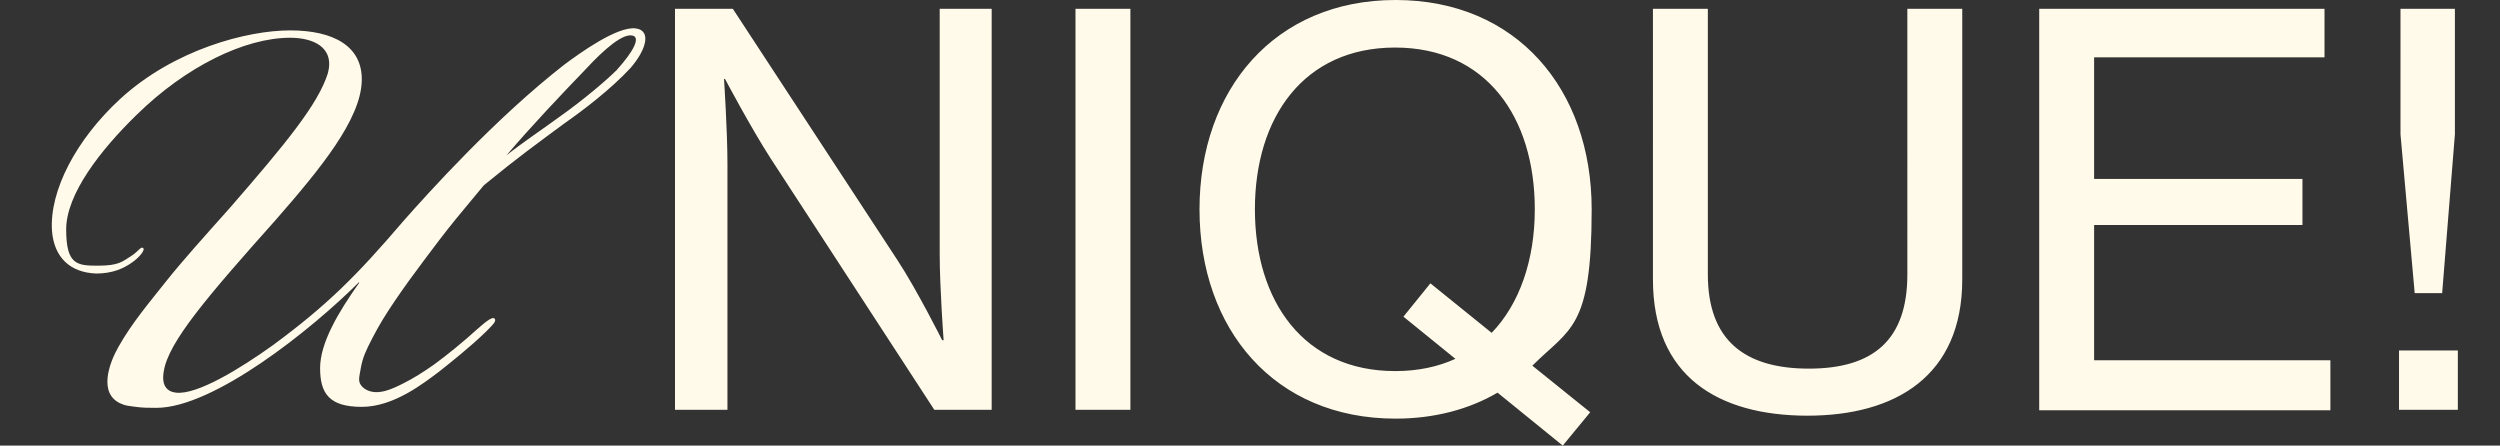 <svg id="Layer_1" data-name="Layer 1" xmlns="http://www.w3.org/2000/svg" version="1.1" viewBox="0 0 510 90.9"><rect x="0" y="0" width="510" height="90.9" fill="#333333" stroke="none"/><defs><style>.cls-1{fill:#fffaea;stroke-width:0}</style></defs><path class="cls-1" d="M137.7 83.6V1.8h11.8l33.6 51.3c4 6.1 9.1 16.3 9.1 16.3h.3s-.8-10.7-.8-17.5V1.8h10.6v81.8h-11.7l-33.4-51.3c-4-6.2-9.3-16.2-9.3-16.2h-.2s.7 10.7.7 17.3v50.2h-10.7Zm81.7 0V1.8h11.2v81.8h-11.2Zm99.4 7.3-13.3-10.8c-5.8 3.4-12.9 5.3-20.8 5.3-24.8 0-40-18.3-40-42.7S260 0 284.7 0s40 18.2 40 42.7-4.4 24.2-12.1 31.9l11.8 9.5-5.6 6.8Zm-34.1-15.2c4.6 0 8.7-.9 12.2-2.5l-10.6-8.6 5.5-6.8 12.5 10.1c5.7-5.9 8.8-14.9 8.8-25.2 0-18.8-9.9-33-28.5-33S256 23.9 256 42.7s10 33 28.6 33h.1Zm84.1 9.1c-18.4 0-31.6-8.1-31.6-27.8V1.8h11.2V56c0 13.4 7.5 19.2 20.6 19.2s20.1-5.8 20.1-19.2V1.8h11.2V57c0 19.7-13.6 27.8-31.6 27.8Zm47.2-1.2V1.8h58.2v9.9h-47v24.8h42.5v9.4h-42.5v27.6h48.2v10.2H416Zm76.6-23.8-2.9-32.4V1.8h11.1v25.6l-2.6 32.4h-5.6Zm-3.2 23.8V71.5h12v12.1h-12ZM73.3 57.5c-9.7 9.7-29.7 25.7-41.4 25.7-1.4 0-2.8 0-4.2-.2s-2-.2-2.9-.6c-4.9-2-2.5-8.4-.6-11.7 2.7-4.8 6.2-8.9 9.6-13.2 1.9-2.4 3.9-4.7 5.9-7s4.8-5.4 7.2-8.1c11.3-13 18-21.1 20-27.5 1.4-5.4-3.2-7.2-7.7-7.2-9.2 0-21.2 5.8-31.3 15.7-7.4 7.2-14.4 16.2-14.4 23.4s2.2 7.4 6.5 7.4 5-.9 6.5-1.8c1.8-1.1 2.2-2.2 2.7-1.8s-.9 2-2.2 2.9c-1.8 1.3-4.1 2.3-7.4 2.3-5.2-.2-8.6-3.2-9-8.8-.5-8.1 4.9-18.5 13.9-26.8 11-10.1 25.9-14 34.7-14S74 9.4 73.8 16.5c-.2 7.9-8.5 18-17.5 28.3-14 15.7-22 25-22.9 31-.5 2.9.7 4.1 2.5 4.3 4.3.5 13.1-4.9 19.8-9.7 11-8.1 17.1-14.2 26.5-25.2 5.2-5.9 18.9-21.1 32.9-32 3.1-2.3 10.8-7.9 14.6-7.4 3.2.4 2.2 4.3-1.1 8.1-4 4.3-9.5 8.5-13.5 11.3-5.8 4.3-9.2 6.7-16.4 12.6-1.8 2.2-3.6 4.3-5.8 7-2.2 2.7-4.3 5.5-6.4 8.3s-4 5.4-5.9 8.2-3.2 4.9-4.6 7.6-2 4-2.4 6.2-.6 2.8.3 3.8c.3.3.6.5 1 .7 2.4 1.1 5.2-.3 7.4-1.4s4.2-2.4 6.2-3.8c2.5-1.8 6.3-4.9 8.8-7.2 1.6-1.4 3.1-2.7 3.6-2.2.4.5-.2 1.1-1.8 2.7-3.2 3.1-7 6.1-9.5 8.1-3.1 2.3-9.2 7.2-15.8 7.2s-8.5-2.7-8.5-7.9 3.8-11.5 7.9-17.3Zm30-25.8c3.4-2.7 7.2-5.2 10.6-7.7 5.4-3.8 10.1-7.9 11.9-9.7 3.6-4 4.7-6.5 3.4-7-2-.7-5.9 2.7-9.7 6.8-5.2 5.4-10.8 11.3-16.2 17.6Z"/></svg>